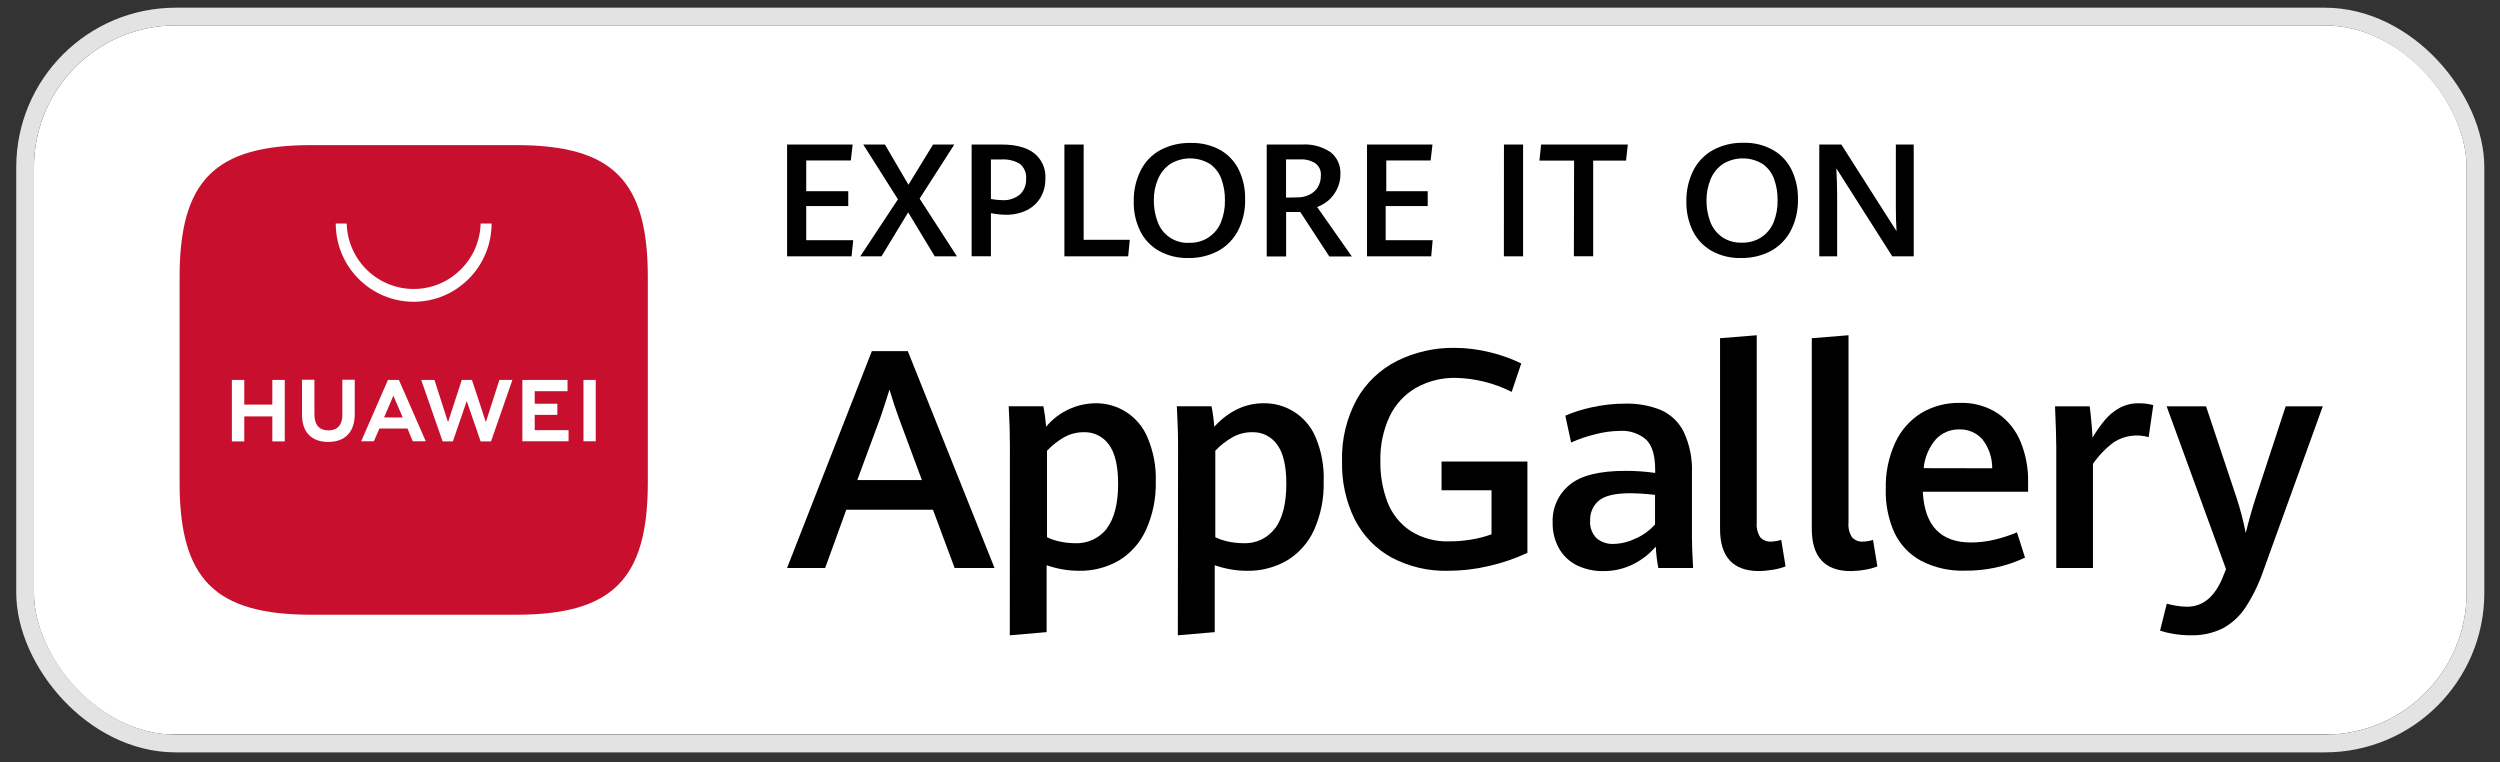 <svg width="141" height="43" viewBox="0 0 141 43" fill="none" xmlns="http://www.w3.org/2000/svg">
<rect x="0" y="0" width="141" height="43" fill="#333333" stroke="none"/>
<g id="huawei">
<g clip-path="url(#clip0_1147_24945)">
<path id="Vector" d="M9.714 41.434H8.782C8.137 41.426 7.494 41.37 6.858 41.267C6.264 41.166 5.687 40.98 5.147 40.71C4.078 40.161 3.208 39.291 2.658 38.219C2.386 37.68 2.201 37.101 2.103 36.503C1.995 35.863 1.939 35.216 1.932 34.568C1.932 34.35 1.917 33.627 1.917 33.627V9.233C1.917 9.233 1.917 8.52 1.932 8.309C1.937 7.659 1.993 7.012 2.1 6.372C2.196 5.773 2.384 5.195 2.655 4.655C2.927 4.123 3.279 3.638 3.704 3.219C4.127 2.794 4.614 2.436 5.147 2.162C5.687 1.892 6.264 1.703 6.858 1.605C7.496 1.5 8.142 1.443 8.787 1.434H132.272C132.912 1.438 133.553 1.497 134.184 1.603C134.778 1.701 135.355 1.887 135.895 2.159C136.966 2.713 137.836 3.591 138.382 4.668C138.653 5.207 138.839 5.788 138.937 6.384C139.044 7.034 139.103 7.688 139.115 8.345V34.573C139.105 35.213 139.047 35.853 138.939 36.486C138.663 38.298 137.528 39.864 135.898 40.693C135.357 40.965 134.78 41.152 134.186 41.25C133.551 41.353 132.908 41.409 132.262 41.419H9.714V41.434Z" fill="white"/>
<path id="Vector_2" d="M52.619 28.75H47.73L46.539 32.035H44.39L49.172 19.805H51.201L56.091 32.035H53.842L52.619 28.75ZM48.351 27.075H51.993L50.695 23.574C50.517 23.084 50.338 22.557 50.167 21.971C50.008 22.49 49.835 23.017 49.651 23.557L48.351 27.075Z" fill="black"/>
<path id="Vector_3" d="M56.959 25.143C56.959 24.469 56.937 23.726 56.891 22.915H58.846C58.92 23.297 58.971 23.682 58.998 24.069C59.688 23.241 60.702 22.758 61.778 22.743C63.052 22.723 64.213 23.479 64.712 24.655C65.052 25.447 65.216 26.305 65.186 27.166C65.208 28.105 65.017 29.037 64.631 29.893C64.306 30.604 63.778 31.202 63.113 31.609C62.428 32.006 61.648 32.207 60.859 32.192C60.235 32.192 59.619 32.085 59.03 31.879V35.652L56.952 35.831L56.959 25.143ZM62.423 29.802C62.846 29.243 63.062 28.407 63.062 27.291C63.062 26.276 62.886 25.533 62.533 25.062C62.374 24.844 62.164 24.668 61.922 24.547C61.68 24.427 61.411 24.369 61.142 24.376C60.754 24.371 60.37 24.467 60.03 24.655C59.668 24.859 59.338 25.119 59.052 25.42V30.3C59.284 30.412 59.531 30.496 59.785 30.545C60.054 30.604 60.328 30.633 60.602 30.636C61.311 30.677 61.993 30.368 62.431 29.807L62.423 29.802Z" fill="black"/>
<path id="Vector_4" d="M66.443 25.143C66.443 24.469 66.418 23.726 66.374 22.915H68.33C68.406 23.295 68.457 23.682 68.484 24.069C69.298 23.187 70.225 22.745 71.264 22.743C72.54 22.721 73.702 23.479 74.198 24.655C74.533 25.447 74.689 26.305 74.655 27.166C74.68 28.105 74.494 29.037 74.112 29.893C73.79 30.606 73.259 31.202 72.592 31.609C71.907 32.006 71.127 32.207 70.338 32.193C69.716 32.193 69.098 32.085 68.511 31.879V35.652L66.43 35.831L66.443 25.143ZM71.917 29.802C72.337 29.231 72.548 28.392 72.55 27.291C72.55 26.276 72.374 25.533 72.024 25.062C71.865 24.844 71.655 24.668 71.413 24.547C71.171 24.427 70.902 24.369 70.633 24.376C70.245 24.371 69.861 24.467 69.521 24.655C69.159 24.861 68.829 25.119 68.543 25.42V30.3C68.778 30.41 69.022 30.493 69.276 30.545C69.545 30.604 69.819 30.633 70.093 30.636C70.443 30.655 70.792 30.591 71.11 30.447C71.428 30.297 71.704 30.072 71.917 29.792V29.802Z" fill="black"/>
<path id="Vector_5" d="M78.484 31.445C77.596 30.957 76.875 30.211 76.413 29.307C75.909 28.284 75.662 27.154 75.692 26.014C75.655 24.795 75.944 23.586 76.525 22.515C77.051 21.586 77.841 20.833 78.794 20.355C79.794 19.86 80.897 19.607 82.012 19.619C82.689 19.619 83.362 19.703 84.019 19.864C84.635 20.009 85.232 20.222 85.799 20.499L85.259 22.103C84.276 21.605 83.193 21.335 82.093 21.311C81.315 21.299 80.55 21.49 79.87 21.868C79.225 22.24 78.706 22.797 78.381 23.469C78.01 24.265 77.829 25.138 77.853 26.016C77.841 26.808 77.978 27.595 78.259 28.336C78.516 28.99 78.966 29.552 79.55 29.942C80.215 30.361 80.99 30.567 81.775 30.532C82.181 30.532 82.584 30.498 82.985 30.43C83.374 30.368 83.753 30.27 84.122 30.135V27.652H81.303V26.031H86.146V31.18C85.442 31.508 84.704 31.761 83.946 31.93C83.195 32.104 82.43 32.193 81.66 32.193C80.555 32.219 79.462 31.962 78.484 31.445Z" fill="black"/>
<path id="Vector_6" d="M93.53 32.035C93.452 31.636 93.405 31.234 93.386 30.827C93.039 31.234 92.616 31.567 92.139 31.808C91.601 32.082 91.004 32.219 90.4 32.21C89.907 32.215 89.42 32.109 88.973 31.901C88.547 31.7 88.19 31.376 87.951 30.971C87.687 30.513 87.555 29.988 87.569 29.459C87.54 28.642 87.894 27.86 88.525 27.345C89.159 26.816 90.217 26.553 91.704 26.556C92.256 26.556 92.806 26.595 93.352 26.673V26.494C93.352 25.69 93.183 25.124 92.841 24.793C92.435 24.445 91.907 24.268 91.374 24.302C90.892 24.307 90.415 24.373 89.951 24.498C89.491 24.609 89.041 24.763 88.611 24.959L88.283 23.444C88.755 23.241 89.246 23.086 89.75 22.978C90.381 22.836 91.026 22.762 91.672 22.765C92.356 22.748 93.039 22.87 93.674 23.125C94.232 23.373 94.686 23.805 94.96 24.351C95.302 25.084 95.462 25.891 95.425 26.7V30.319C95.425 30.692 95.447 31.263 95.491 32.035H93.53ZM92.285 30.361C92.686 30.175 93.046 29.91 93.344 29.584V27.912C92.882 27.855 92.42 27.826 91.956 27.818C91.097 27.818 90.503 27.958 90.173 28.238C89.848 28.515 89.667 28.927 89.684 29.353C89.667 29.535 89.692 29.718 89.755 29.89C89.816 30.062 89.914 30.219 90.041 30.351C90.312 30.582 90.665 30.697 91.019 30.677C91.462 30.665 91.894 30.552 92.285 30.349V30.361Z" fill="black"/>
<path id="Vector_7" d="M97.011 29.829V19.075L99.08 18.908V29.466C99.05 29.76 99.121 30.052 99.278 30.302C99.356 30.388 99.454 30.454 99.564 30.496C99.674 30.537 99.789 30.555 99.906 30.545C100.094 30.537 100.28 30.506 100.461 30.449L100.706 31.945C100.473 32.033 100.231 32.097 99.987 32.134C99.72 32.18 99.451 32.205 99.183 32.207C97.735 32.197 97.011 31.405 97.011 29.829Z" fill="black"/>
<path id="Vector_8" d="M102.185 29.829V19.075L104.256 18.908V29.466C104.226 29.76 104.297 30.052 104.454 30.302C104.615 30.476 104.847 30.567 105.082 30.547C105.27 30.54 105.459 30.508 105.639 30.452L105.884 31.947C105.652 32.035 105.412 32.099 105.168 32.136C104.901 32.183 104.632 32.207 104.361 32.21C102.913 32.197 102.187 31.405 102.185 29.829Z" fill="black"/>
<path id="Vector_9" d="M114.387 27.735H108.446C108.542 29.642 109.449 30.596 111.165 30.596C111.605 30.596 112.045 30.542 112.475 30.442C112.913 30.339 113.343 30.199 113.757 30.023L114.211 31.45C113.14 31.955 111.969 32.205 110.788 32.185C109.94 32.21 109.097 32.018 108.344 31.626C107.691 31.273 107.168 30.721 106.847 30.049C106.498 29.27 106.331 28.421 106.358 27.568C106.334 26.673 106.517 25.783 106.889 24.969C107.204 24.28 107.713 23.699 108.356 23.297C109.016 22.905 109.771 22.706 110.539 22.723C111.302 22.696 112.052 22.907 112.691 23.326C113.263 23.726 113.708 24.285 113.969 24.935C114.255 25.643 114.397 26.401 114.385 27.166V27.735H114.387ZM112.361 26.411C112.365 25.818 112.17 25.241 111.806 24.776C111.475 24.405 110.996 24.202 110.5 24.219C110.001 24.209 109.522 24.41 109.182 24.776C108.791 25.234 108.551 25.803 108.495 26.404L112.361 26.411Z" fill="black"/>
<path id="Vector_10" d="M115.974 25.202C115.974 24.712 115.947 23.939 115.903 22.917H117.859C117.893 23.162 117.923 23.474 117.957 23.822C117.991 24.17 118.006 24.462 118.018 24.682C118.228 24.327 118.466 23.988 118.73 23.672C118.959 23.402 119.236 23.177 119.546 23.005C119.874 22.829 120.241 22.741 120.612 22.745C120.893 22.741 121.175 22.775 121.446 22.848L121.184 24.655C120.522 24.464 119.81 24.565 119.228 24.935C118.769 25.276 118.368 25.69 118.043 26.161V32.035H115.974V25.202Z" fill="black"/>
<path id="Vector_11" d="M122.575 35.75C122.321 35.709 122.072 35.647 121.827 35.569L122.206 34.048C122.38 34.095 122.558 34.134 122.737 34.164C122.937 34.198 123.14 34.218 123.343 34.22C124.27 34.22 124.959 33.627 125.411 32.438L125.548 32.099L122.199 22.917H124.421L126.133 28.049C126.35 28.708 126.526 29.383 126.661 30.064C126.82 29.407 127.003 28.75 127.216 28.09L128.912 22.917H131.005L127.67 32.141C127.419 32.884 127.076 33.593 126.651 34.252C126.326 34.75 125.881 35.159 125.36 35.441C124.8 35.713 124.184 35.848 123.561 35.831C123.231 35.831 122.9 35.804 122.575 35.75Z" fill="black"/>
<path id="Vector_12" d="M44.392 8.152H48.089L47.986 9.049H45.471V10.785H47.842V11.621H45.471V13.546H48.121L48.028 14.458H44.392V8.152Z" fill="black"/>
<path id="Vector_13" d="M50.644 11.241L48.688 8.152H49.91L51.236 10.42L52.624 8.152H53.822L51.866 11.202L53.971 14.458H52.72L51.221 11.977L49.717 14.458H48.519L50.644 11.241Z" fill="black"/>
<path id="Vector_14" d="M54.8 8.152H56.497C57.292 8.152 57.903 8.314 58.326 8.642C58.538 8.809 58.705 9.025 58.815 9.27C58.927 9.515 58.976 9.782 58.959 10.052C58.971 10.437 58.876 10.817 58.683 11.148C58.495 11.459 58.218 11.709 57.891 11.866C57.526 12.038 57.125 12.121 56.722 12.112C56.441 12.107 56.162 12.077 55.888 12.023V14.453H54.8V8.152ZM57.526 10.966C57.766 10.736 57.893 10.41 57.873 10.076C57.888 9.92 57.861 9.76 57.8 9.616C57.739 9.468 57.644 9.341 57.519 9.24C57.206 9.054 56.842 8.968 56.477 8.995H55.888V11.224C56.094 11.263 56.304 11.283 56.514 11.288C56.881 11.315 57.243 11.2 57.526 10.966Z" fill="black"/>
<path id="Vector_15" d="M60.032 8.152H61.118V13.526H63.719L63.629 14.458H60.032V8.152Z" fill="black"/>
<path id="Vector_16" d="M65.365 14.149C64.91 13.892 64.541 13.504 64.308 13.034C64.054 12.514 63.929 11.938 63.944 11.359C63.929 10.756 64.064 10.155 64.333 9.616C64.577 9.125 64.966 8.723 65.445 8.461C65.981 8.179 66.577 8.044 67.181 8.063C67.753 8.049 68.318 8.184 68.819 8.458C69.274 8.716 69.638 9.106 69.868 9.574C70.115 10.089 70.237 10.655 70.225 11.226C70.242 11.839 70.108 12.445 69.834 12.992C69.584 13.477 69.198 13.879 68.721 14.144C68.196 14.426 67.606 14.566 67.01 14.551C66.435 14.566 65.868 14.426 65.365 14.149ZM68.176 13.377C68.484 13.173 68.721 12.881 68.861 12.538C69.017 12.148 69.093 11.732 69.086 11.312C69.095 10.895 69.027 10.479 68.885 10.086C68.76 9.75 68.538 9.459 68.247 9.25C67.555 8.828 66.69 8.828 65.998 9.25C65.69 9.464 65.45 9.763 65.308 10.108C65.149 10.483 65.071 10.888 65.076 11.295C65.071 11.714 65.144 12.129 65.294 12.521C65.565 13.261 66.289 13.74 67.076 13.695C67.47 13.705 67.856 13.595 68.183 13.377H68.176Z" fill="black"/>
<path id="Vector_17" d="M71.443 8.152H73.411C73.988 8.11 74.562 8.262 75.044 8.583C75.416 8.877 75.623 9.334 75.599 9.809C75.606 10.121 75.533 10.43 75.389 10.704C75.269 10.942 75.103 11.153 74.9 11.325C74.716 11.474 74.508 11.592 74.288 11.678L76.244 14.465H74.973L73.335 11.955H72.538V14.465H71.443V8.152ZM73.154 11.133C73.396 11.138 73.636 11.087 73.853 10.981C74.049 10.886 74.213 10.739 74.328 10.555C74.442 10.358 74.501 10.133 74.496 9.905C74.508 9.772 74.487 9.64 74.435 9.52C74.381 9.397 74.298 9.292 74.191 9.211C73.929 9.047 73.624 8.971 73.318 8.99H72.533V11.146L73.154 11.133Z" fill="black"/>
<path id="Vector_18" d="M77.1 8.152H80.792L80.687 9.049H78.186V10.785H80.523V11.621H78.151V13.546H80.802L80.721 14.458H77.1V8.152Z" fill="black"/>
<path id="Vector_19" d="M84.823 8.152H85.902V14.458H84.819L84.823 8.152Z" fill="black"/>
<path id="Vector_20" d="M88.779 9.059H86.823L86.919 8.152H91.809L91.708 9.059H89.855V14.453H88.767L88.779 9.059Z" fill="black"/>
<path id="Vector_21" d="M96.535 14.149C96.08 13.892 95.711 13.504 95.478 13.034C95.224 12.514 95.099 11.938 95.112 11.359C95.099 10.756 95.234 10.157 95.503 9.616C95.75 9.128 96.136 8.726 96.613 8.461C97.143 8.179 97.74 8.037 98.341 8.054C98.918 8.037 99.49 8.176 99.994 8.458C100.449 8.716 100.813 9.103 101.043 9.574C101.292 10.089 101.415 10.655 101.405 11.226C101.42 11.839 101.285 12.445 101.009 12.992C100.759 13.477 100.373 13.879 99.896 14.144C99.371 14.426 98.781 14.566 98.185 14.551C97.608 14.568 97.038 14.429 96.535 14.149ZM99.349 13.377C99.654 13.171 99.891 12.879 100.031 12.538C100.187 12.148 100.263 11.732 100.256 11.312C100.266 10.895 100.197 10.479 100.055 10.086C99.933 9.75 99.71 9.459 99.42 9.25C98.728 8.826 97.86 8.826 97.168 9.25C96.86 9.464 96.62 9.763 96.478 10.108C96.322 10.483 96.244 10.888 96.246 11.295C96.241 11.714 96.315 12.129 96.464 12.521C96.596 12.864 96.828 13.161 97.129 13.374C97.459 13.592 97.847 13.7 98.241 13.686C98.632 13.698 99.019 13.59 99.349 13.377Z" fill="black"/>
<path id="Vector_22" d="M102.608 8.152H103.852L106.965 13.038C106.938 12.572 106.926 12.146 106.926 11.754V8.152H107.933V14.458H106.725L103.569 9.493C103.598 10.05 103.615 10.555 103.615 10.991V14.458H102.608V8.152Z" fill="black"/>
<path id="Vector_23" fill-rule="evenodd" clip-rule="evenodd" d="M29.102 8.184H17.562C12.12 8.184 10.129 10.18 10.129 15.637V27.218C10.129 32.675 12.12 34.671 17.562 34.671H29.102C34.542 34.671 36.537 32.675 36.537 27.218V15.637C36.542 10.18 34.559 8.184 29.102 8.184Z" fill="#C8102E"/>
<path id="Vector_24" d="M15.359 21.429H16.061V24.893H15.359V23.486H13.777V24.893H13.078V21.429H13.777V22.821H15.359V21.429ZM19.308 23.41C19.308 23.966 19.029 24.275 18.523 24.275C18.017 24.275 17.733 23.966 17.733 23.378V21.416H17.034V23.395C17.034 24.376 17.572 24.925 18.513 24.925C19.454 24.925 20.007 24.369 20.007 23.363V21.416H19.308V23.41ZM27.403 23.809L26.618 21.429H26.043L25.268 23.812L24.503 21.429H23.757L24.963 24.893H25.542L26.324 22.618L27.107 24.893H27.694L28.899 21.429H28.165L27.403 23.809ZM30.158 23.398H31.434V22.772H30.158V22.064H32.009V21.429H29.461V24.886H32.067V24.261H30.158V23.398ZM32.908 24.886H33.6V21.429H32.908V24.886ZM21.4 24.168L21.085 24.888H20.371L21.88 21.429H22.498L24.014 24.888H23.28L22.982 24.17H21.4V24.168ZM21.662 23.545H22.716L22.185 22.319L21.662 23.545Z" fill="white"/>
<path id="Vector_25" d="M23.337 17.02C20.906 17.02 18.936 15.044 18.936 12.607H19.554C19.608 14.698 21.342 16.351 23.427 16.297C25.437 16.245 27.055 14.622 27.107 12.607H27.725C27.725 15.044 25.755 17.02 23.324 17.02H23.337Z" fill="white"/>
</g>
<rect x="1.416" y="0.934" width="138.2" height="41" rx="8.5" stroke="#E3E3E3"/>
</g>
<defs>
<clipPath id="clip0_1147_24945">
<rect x="1.916" y="1.434" width="137.2" height="40" rx="8" fill="white"/>
</clipPath>
</defs>
</svg>
